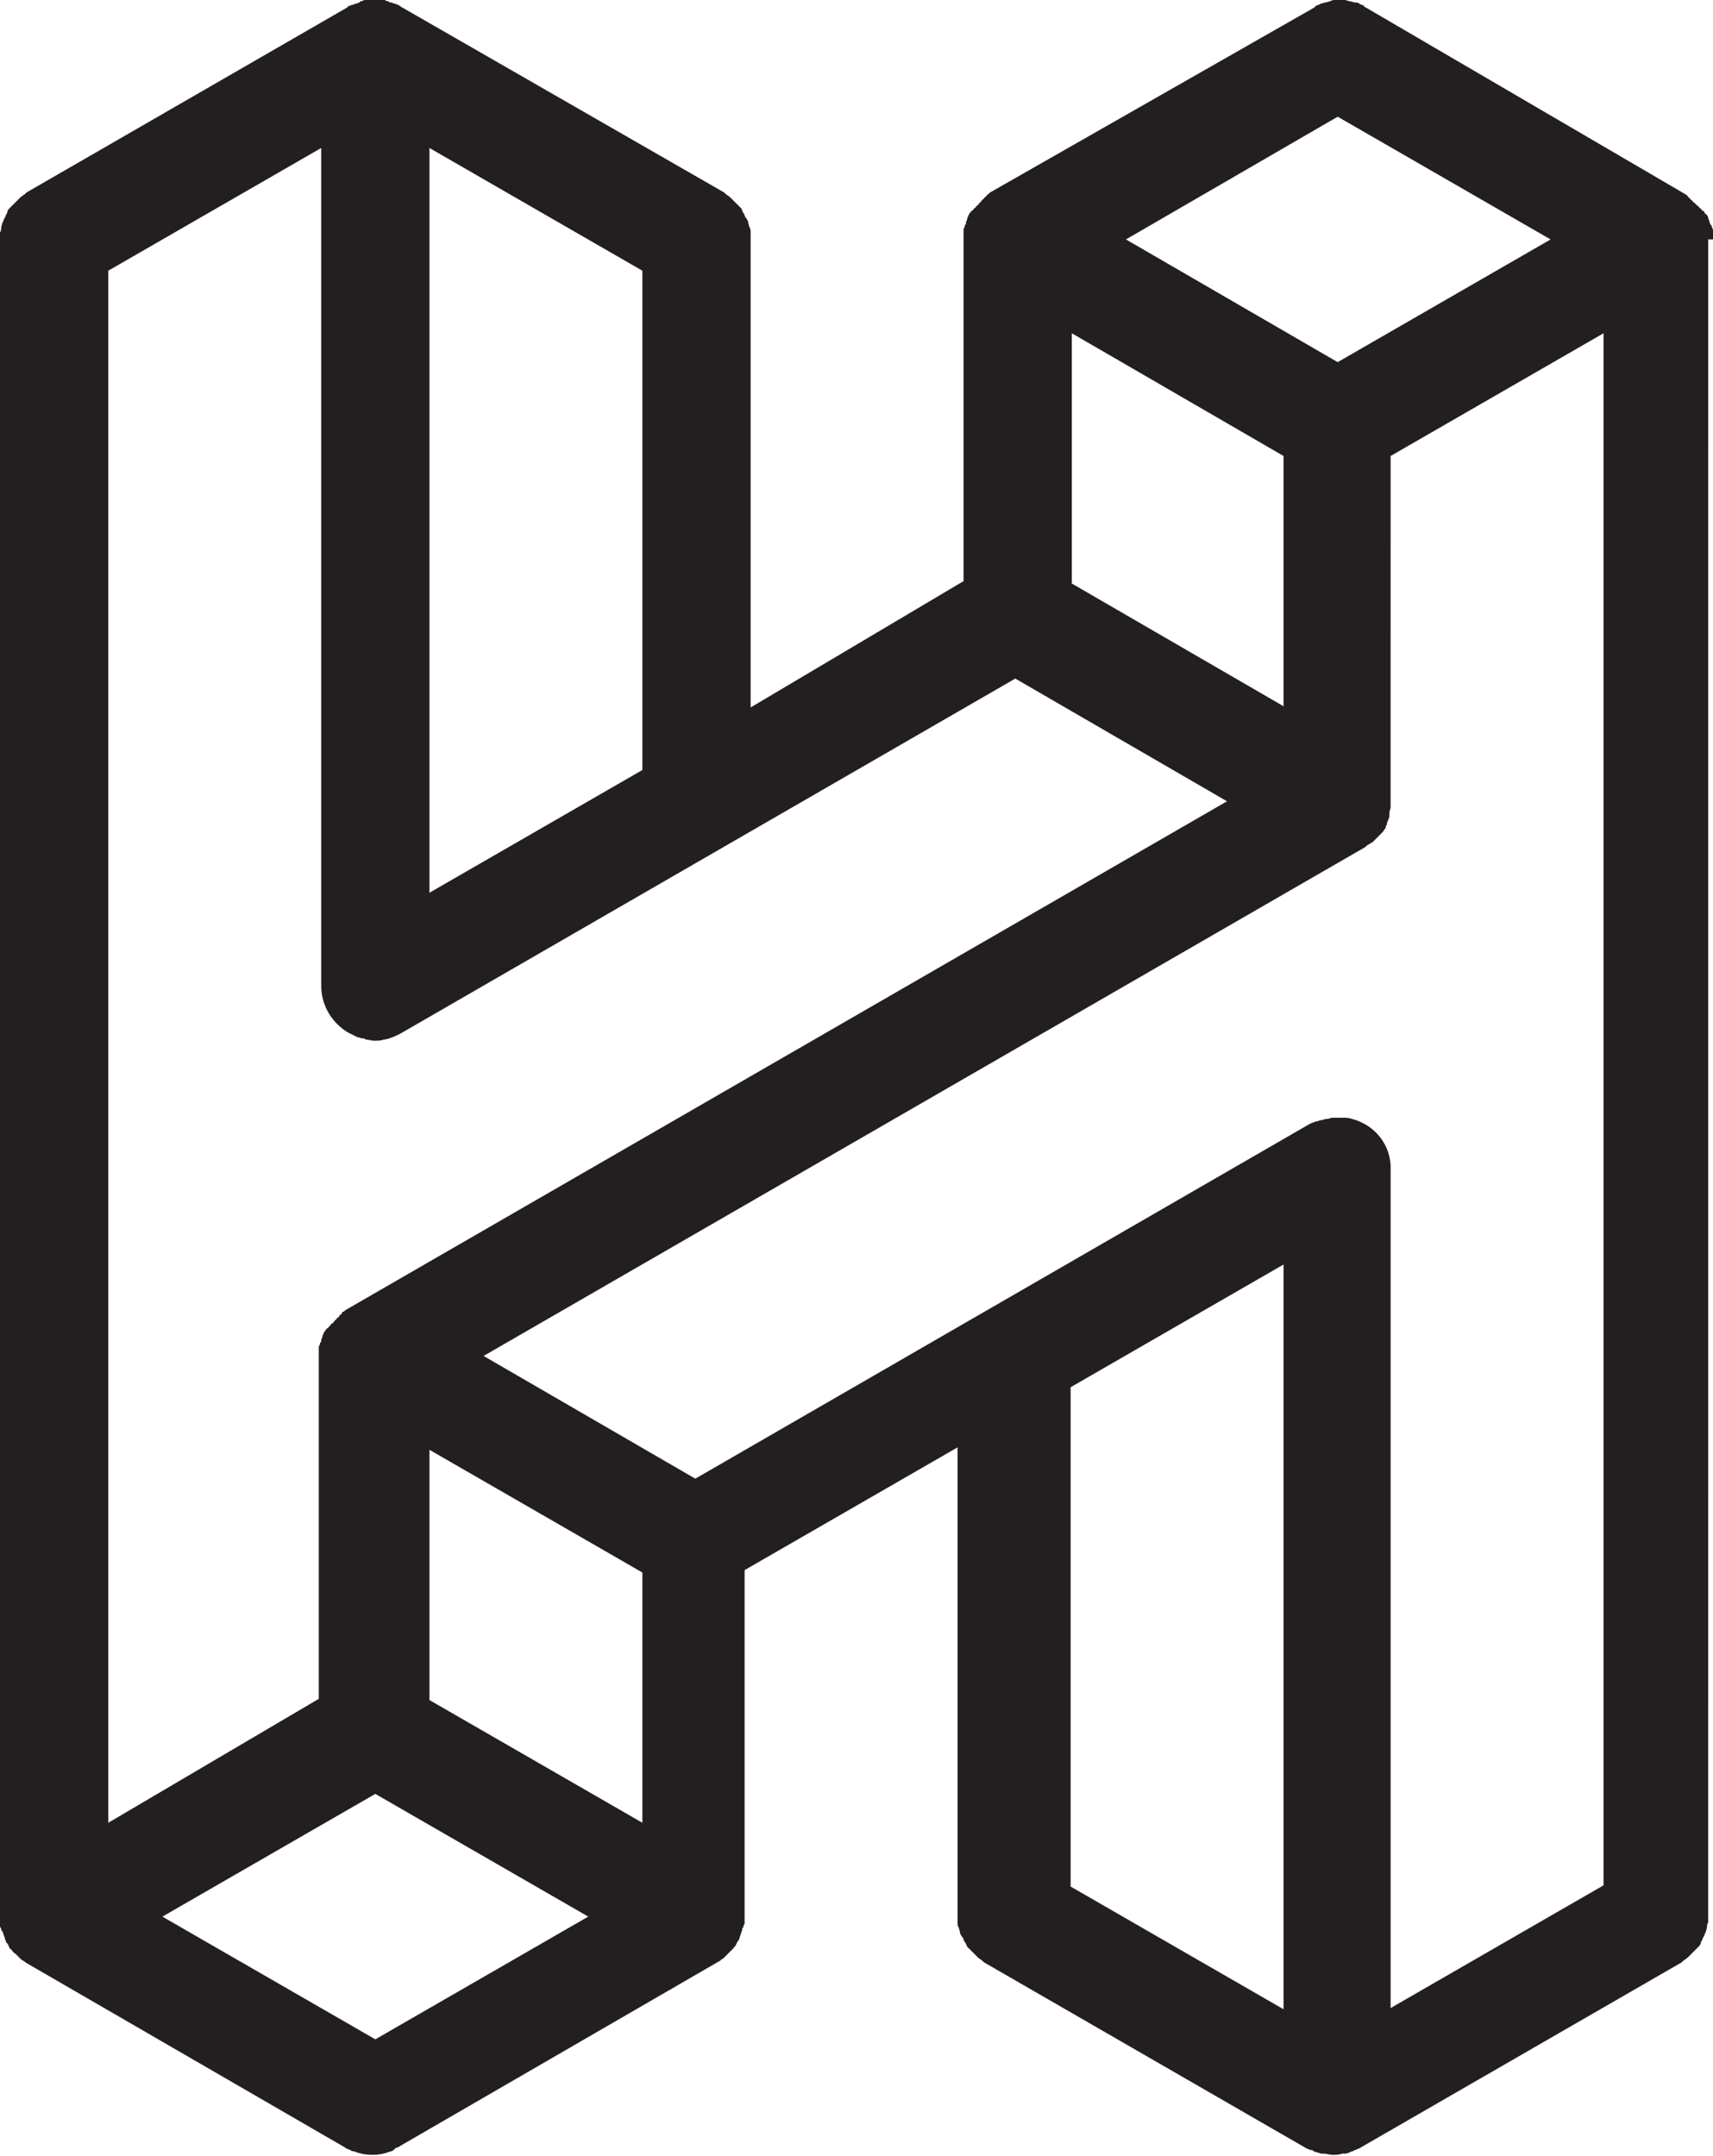 <?xml version="1.0" encoding="utf-8"?>
<!-- Generator: Adobe Illustrator 16.0.0, SVG Export Plug-In . SVG Version: 6.00 Build 0)  -->
<!DOCTYPE svg PUBLIC "-//W3C//DTD SVG 1.1//EN" "http://www.w3.org/Graphics/SVG/1.1/DTD/svg11.dtd">
<svg version="1.1" id="Layer_1" xmlns="http://www.w3.org/2000/svg" xmlns:xlink="http://www.w3.org/1999/xlink" x="0px" y="0px"
	 width="142.4px" height="179.2px" viewBox="0 0 142.4 179.2" enable-background="new 0 0 142.4 179.2" xml:space="preserve">
<path fill="#231F20" d="M142.4,19.9c0-0.1,0-0.1,0-0.1c0-0.1,0-0.2,0-0.3c0-0.1,0-0.2,0-0.3c0-0.1,0-0.2-0.1-0.3
	c0-0.1,0-0.2-0.1-0.2c0-0.1-0.1-0.2-0.1-0.3c0-0.1-0.1-0.2-0.1-0.3c0-0.1-0.1-0.2-0.1-0.2c0,0,0-0.1-0.1-0.1c0,0-0.1-0.1-0.1-0.1
	c0-0.1-0.1-0.2-0.2-0.2c-0.1-0.1-0.1-0.2-0.2-0.2c-0.1-0.1-0.1-0.2-0.2-0.2c-0.1-0.1-0.1-0.1-0.2-0.2c-0.1-0.1-0.2-0.1-0.2-0.2
	c-0.1-0.1-0.2-0.1-0.2-0.2c-0.1-0.1-0.2-0.1-0.2-0.2c0,0-0.1-0.1-0.1-0.1L113.5,0.6c0,0-0.1,0-0.1-0.1c-0.1-0.1-0.3-0.1-0.4-0.2
	c-0.1-0.1-0.3-0.1-0.4-0.1c-0.1,0-0.3-0.1-0.4-0.1c-0.1,0-0.3-0.1-0.4-0.1c-0.1,0-0.3,0-0.4,0s-0.3,0-0.4,0c-0.1,0-0.3,0-0.4,0.1
	c-0.1,0-0.3,0.1-0.4,0.1c-0.1,0-0.3,0.1-0.4,0.1c-0.1,0.1-0.3,0.1-0.4,0.2c0,0-0.1,0-0.1,0.1L82.3,16c0,0-0.1,0.1-0.1,0.1
	c-0.1,0.1-0.2,0.1-0.2,0.2c-0.1,0.1-0.2,0.1-0.2,0.2c-0.1,0.1-0.2,0.1-0.2,0.2c-0.1,0.1-0.1,0.1-0.2,0.2c-0.1,0.1-0.1,0.2-0.2,0.2
	c-0.1,0.1-0.1,0.2-0.2,0.2c-0.1,0.1-0.1,0.2-0.2,0.2c0,0-0.1,0.1-0.1,0.1c0,0,0,0.1-0.1,0.1c0,0.1-0.1,0.2-0.1,0.2
	c0,0.1-0.1,0.2-0.1,0.3c0,0.1-0.1,0.2-0.1,0.3c0,0.1,0,0.2-0.1,0.2c0,0.1,0,0.2-0.1,0.3c0,0.1,0,0.2,0,0.3c0,0.1,0,0.2,0,0.3
	c0,0.1,0,0.1,0,0.1v28.6L62.4,58.8V19.9c0-0.1,0-0.1,0-0.1c0-0.2,0-0.3,0-0.5c0-0.1,0-0.3-0.1-0.4c0-0.1-0.1-0.3-0.1-0.4
	c0-0.1-0.1-0.3-0.2-0.4c-0.1-0.1-0.1-0.3-0.2-0.4c-0.1-0.1-0.1-0.3-0.2-0.4c-0.1-0.1-0.2-0.2-0.3-0.3c-0.1-0.1-0.2-0.2-0.3-0.3
	c-0.1-0.1-0.2-0.2-0.3-0.3c-0.1-0.1-0.3-0.2-0.4-0.3c0,0-0.1-0.1-0.1-0.1L33.4,0.6c0,0-0.1,0-0.1-0.1c-0.1,0-0.2-0.1-0.2-0.1
	c-0.1,0-0.2-0.1-0.3-0.1c-0.1,0-0.2-0.1-0.3-0.1c-0.1,0-0.2,0-0.2-0.1c-0.1,0-0.2,0-0.3-0.1s-0.2,0-0.3,0c-0.1,0-0.2,0-0.3,0
	c-0.1,0-0.1,0-0.1,0S31.1,0,31,0c-0.1,0-0.2,0-0.3,0c-0.1,0-0.2,0-0.3,0c-0.1,0-0.2,0-0.3,0.1c-0.1,0-0.2,0-0.2,0.1
	c-0.1,0-0.2,0.1-0.3,0.1c-0.1,0-0.2,0.1-0.3,0.1c-0.1,0-0.2,0.1-0.3,0.1c0,0-0.1,0-0.1,0.1L2.2,16c0,0-0.1,0.1-0.1,0.1
	c-0.1,0.1-0.3,0.2-0.4,0.3c-0.1,0.1-0.2,0.2-0.3,0.3c-0.1,0.1-0.2,0.2-0.3,0.3c-0.1,0.1-0.2,0.2-0.3,0.3c-0.1,0.1-0.2,0.2-0.2,0.4
	c-0.1,0.1-0.1,0.2-0.2,0.4c-0.1,0.1-0.1,0.3-0.2,0.4c0,0.1-0.1,0.3-0.1,0.4c0,0.1,0,0.3-0.1,0.4c0,0.2,0,0.3,0,0.5
	c0,0.1,0,0.1,0,0.1v139.4c0,0.1,0,0.1,0,0.1c0,0.1,0,0.2,0,0.3c0,0.1,0,0.2,0,0.3c0,0.1,0,0.2,0.1,0.3c0,0.1,0,0.2,0.1,0.2
	c0,0.1,0.1,0.2,0.1,0.3s0.1,0.2,0.1,0.3c0,0.1,0.1,0.2,0.1,0.3c0,0,0,0.1,0.1,0.1c0,0.1,0.1,0.1,0.1,0.2c0,0.1,0.1,0.1,0.1,0.2
	c0,0,0,0,0,0c0,0,0,0.1,0.1,0.1c0.1,0.1,0.2,0.3,0.4,0.4c0,0,0,0,0,0c0,0,0.1,0.1,0.1,0.1c0,0,0.1,0.1,0.1,0.1
	c0.1,0.1,0.2,0.2,0.3,0.3c0.1,0,0.1,0.1,0.2,0.1c0,0,0.1,0.1,0.1,0.1c0,0,0,0,0,0l0,0c0,0,0,0,0,0l26.6,15.4c0,0,0,0,0,0
	c0.1,0.1,0.2,0.1,0.4,0.2c0.1,0,0.1,0.1,0.2,0.1c0,0,0.1,0,0.1,0c0.5,0.2,1,0.3,1.6,0.3c0,0,0,0,0,0c0,0,0,0,0,0
	c0.5,0,1-0.1,1.5-0.3c0.1,0,0.1,0,0.2-0.1c0,0,0.1,0,0.1-0.1c0.1-0.1,0.3-0.1,0.4-0.2c0,0,0,0,0,0l26.6-15.4c0,0,0,0,0,0l0,0
	c0,0,0,0,0,0c0.1,0,0.1-0.1,0.1-0.1c0.1,0,0.1-0.1,0.2-0.1c0.1-0.1,0.2-0.2,0.3-0.3c0,0,0.1-0.1,0.1-0.1c0,0,0.1-0.1,0.1-0.1
	c0,0,0,0,0,0c0.1-0.1,0.3-0.3,0.4-0.4c0,0,0-0.1,0.1-0.1c0,0,0,0,0,0c0-0.1,0.1-0.1,0.1-0.2c0-0.1,0.1-0.1,0.1-0.2
	c0,0,0-0.1,0.1-0.1c0-0.1,0.1-0.2,0.1-0.3c0-0.1,0.1-0.2,0.1-0.3c0-0.1,0.1-0.2,0.1-0.3c0-0.1,0-0.2,0.1-0.2c0-0.1,0-0.2,0.1-0.3
	c0-0.1,0-0.2,0-0.3c0-0.1,0-0.2,0-0.3c0-0.1,0-0.1,0-0.1v-28.7l17.7-10.2v38.9c0,0.1,0,0.1,0,0.1c0,0.2,0,0.3,0,0.5
	c0,0.1,0,0.3,0.1,0.4c0,0.1,0.1,0.3,0.1,0.4c0,0.1,0.1,0.3,0.2,0.4c0.1,0.1,0.1,0.3,0.2,0.4c0.1,0.1,0.1,0.2,0.2,0.4
	c0.1,0.1,0.2,0.2,0.3,0.3c0.1,0.1,0.2,0.2,0.3,0.3c0.1,0.1,0.2,0.2,0.3,0.3c0.1,0.1,0.3,0.2,0.4,0.3c0,0,0.1,0.1,0.1,0.1l26.7,15.4
	c0,0,0,0,0,0c0.1,0.1,0.3,0.1,0.4,0.2c0,0,0,0,0,0c0,0,0.1,0,0.1,0c0,0,0,0,0,0c0.1,0,0.1,0,0.2,0.1c0.2,0.1,0.4,0.1,0.6,0.2
	c0.1,0,0.1,0,0.2,0c0.3,0,0.5,0.1,0.8,0.1c0,0,0,0,0,0c0,0,0,0,0,0c0.3,0,0.5,0,0.8-0.1c0.1,0,0.1,0,0.2,0c0.2,0,0.4-0.1,0.6-0.2
	c0.1,0,0.1,0,0.2-0.1c0,0,0,0,0,0c0,0,0.1,0,0.1,0c0,0,0,0,0,0c0.1-0.1,0.3-0.1,0.4-0.2c0,0,0,0,0,0l26.7-15.4c0,0,0.1-0.1,0.1-0.1
	c0.1-0.1,0.3-0.2,0.4-0.3c0.1-0.1,0.2-0.2,0.3-0.3c0.1-0.1,0.2-0.2,0.3-0.3c0.1-0.1,0.2-0.2,0.3-0.3c0.1-0.1,0.2-0.2,0.2-0.4
	c0.1-0.1,0.1-0.2,0.2-0.4c0.1-0.1,0.1-0.3,0.2-0.4c0-0.1,0.1-0.3,0.1-0.4c0-0.1,0-0.3,0.1-0.4c0-0.2,0-0.3,0-0.5c0-0.1,0-0.1,0-0.1
	V19.9z M112.4,93C112.4,93,112.4,93,112.4,93c-0.3-0.1-0.5-0.1-0.7-0.1c-0.1,0-0.3,0-0.4,0c0,0-0.1,0-0.1,0c-0.1,0-0.2,0-0.2,0
	c-0.2,0-0.4,0-0.6,0.1c-0.1,0-0.1,0-0.2,0c-0.2,0.1-0.5,0.1-0.7,0.2c0,0-0.1,0-0.1,0c-0.2,0.1-0.3,0.1-0.5,0.2l-51.1,29.5
	l-17.6-10.2l73.3-42.3c0,0,0,0,0.1-0.1c0.1-0.1,0.2-0.1,0.3-0.2c0.1,0,0.1-0.1,0.2-0.1c0,0,0,0,0.1-0.1c0,0,0.1-0.1,0.1-0.1
	c0.1-0.1,0.2-0.2,0.3-0.3c0,0,0.1-0.1,0.1-0.1c0,0,0.1-0.1,0.1-0.1c0,0,0.1-0.1,0.1-0.1c0.1-0.1,0.2-0.3,0.3-0.4c0,0,0,0,0,0
	c0,0,0,0,0-0.1c0-0.1,0.1-0.1,0.1-0.2c0,0,0,0,0-0.1c0.1-0.2,0.1-0.3,0.2-0.5c0,0,0-0.1,0-0.1c0,0,0-0.1,0-0.1c0,0,0,0,0-0.1
	c0-0.2,0.1-0.4,0.1-0.5c0-0.1,0-0.1,0-0.2c0,0,0,0,0-0.1c0,0,0-0.1,0-0.1c0-0.1,0-0.2,0-0.3V37.9l17.7-10.2v129l-17.7,10.2V97.3
	C115.7,95.2,114.3,93.5,112.4,93z M31.2,169.5l-17.7-10.2l17.7-10.2l17.7,10.2L31.2,169.5z M28.9,85.8c0.1,0,0.1,0.1,0.2,0.1
	c0.2,0.1,0.4,0.2,0.6,0.3c0.1,0,0.3,0.1,0.4,0.1c0.1,0,0.2,0,0.3,0.1c0.2,0,0.5,0.1,0.7,0.1c0,0,0,0,0,0c0,0,0,0,0,0c0,0,0,0,0,0
	c0.3,0,0.6,0,0.8-0.1c0,0,0,0,0.1,0c0.5-0.1,0.9-0.3,1.3-0.5l51.1-29.5l17.6,10.2l-73.3,42.3c0,0-0.1,0.1-0.1,0.1
	c-0.1,0-0.2,0.1-0.2,0.2c-0.1,0.1-0.2,0.1-0.2,0.2s-0.2,0.1-0.2,0.2c-0.1,0.1-0.1,0.1-0.2,0.2c-0.1,0.1-0.1,0.2-0.2,0.2
	s-0.1,0.2-0.2,0.2c-0.1,0.1-0.1,0.2-0.2,0.2c0,0-0.1,0.1-0.1,0.1s0,0.1-0.1,0.1c0,0.1-0.1,0.2-0.1,0.2c0,0.1-0.1,0.2-0.1,0.3
	c0,0.1-0.1,0.2-0.1,0.3c0,0.1,0,0.2-0.1,0.2c0,0.1,0,0.2-0.1,0.3c0,0.1,0,0.2,0,0.3c0,0.1,0,0.2,0,0.3c0,0,0,0.1,0,0.1v28.6L9,151.5
	v-129l17.7-10.2v69.6C26.7,83.6,27.6,85,28.9,85.8z M111.2,9.7l17.7,10.2l-17.7,10.2L93.6,19.9L111.2,9.7z M106.7,37.9v20.8
	L89.1,48.5V27.7L106.7,37.9z M35.7,141.3v-20.8l17.7,10.2v20.8L35.7,141.3z M35.7,74.2V12.3l17.7,10.2V64L35.7,74.2z M106.7,105.1
	v61.9l-17.7-10.2v-41.5L106.7,105.1z"/>
</svg>
